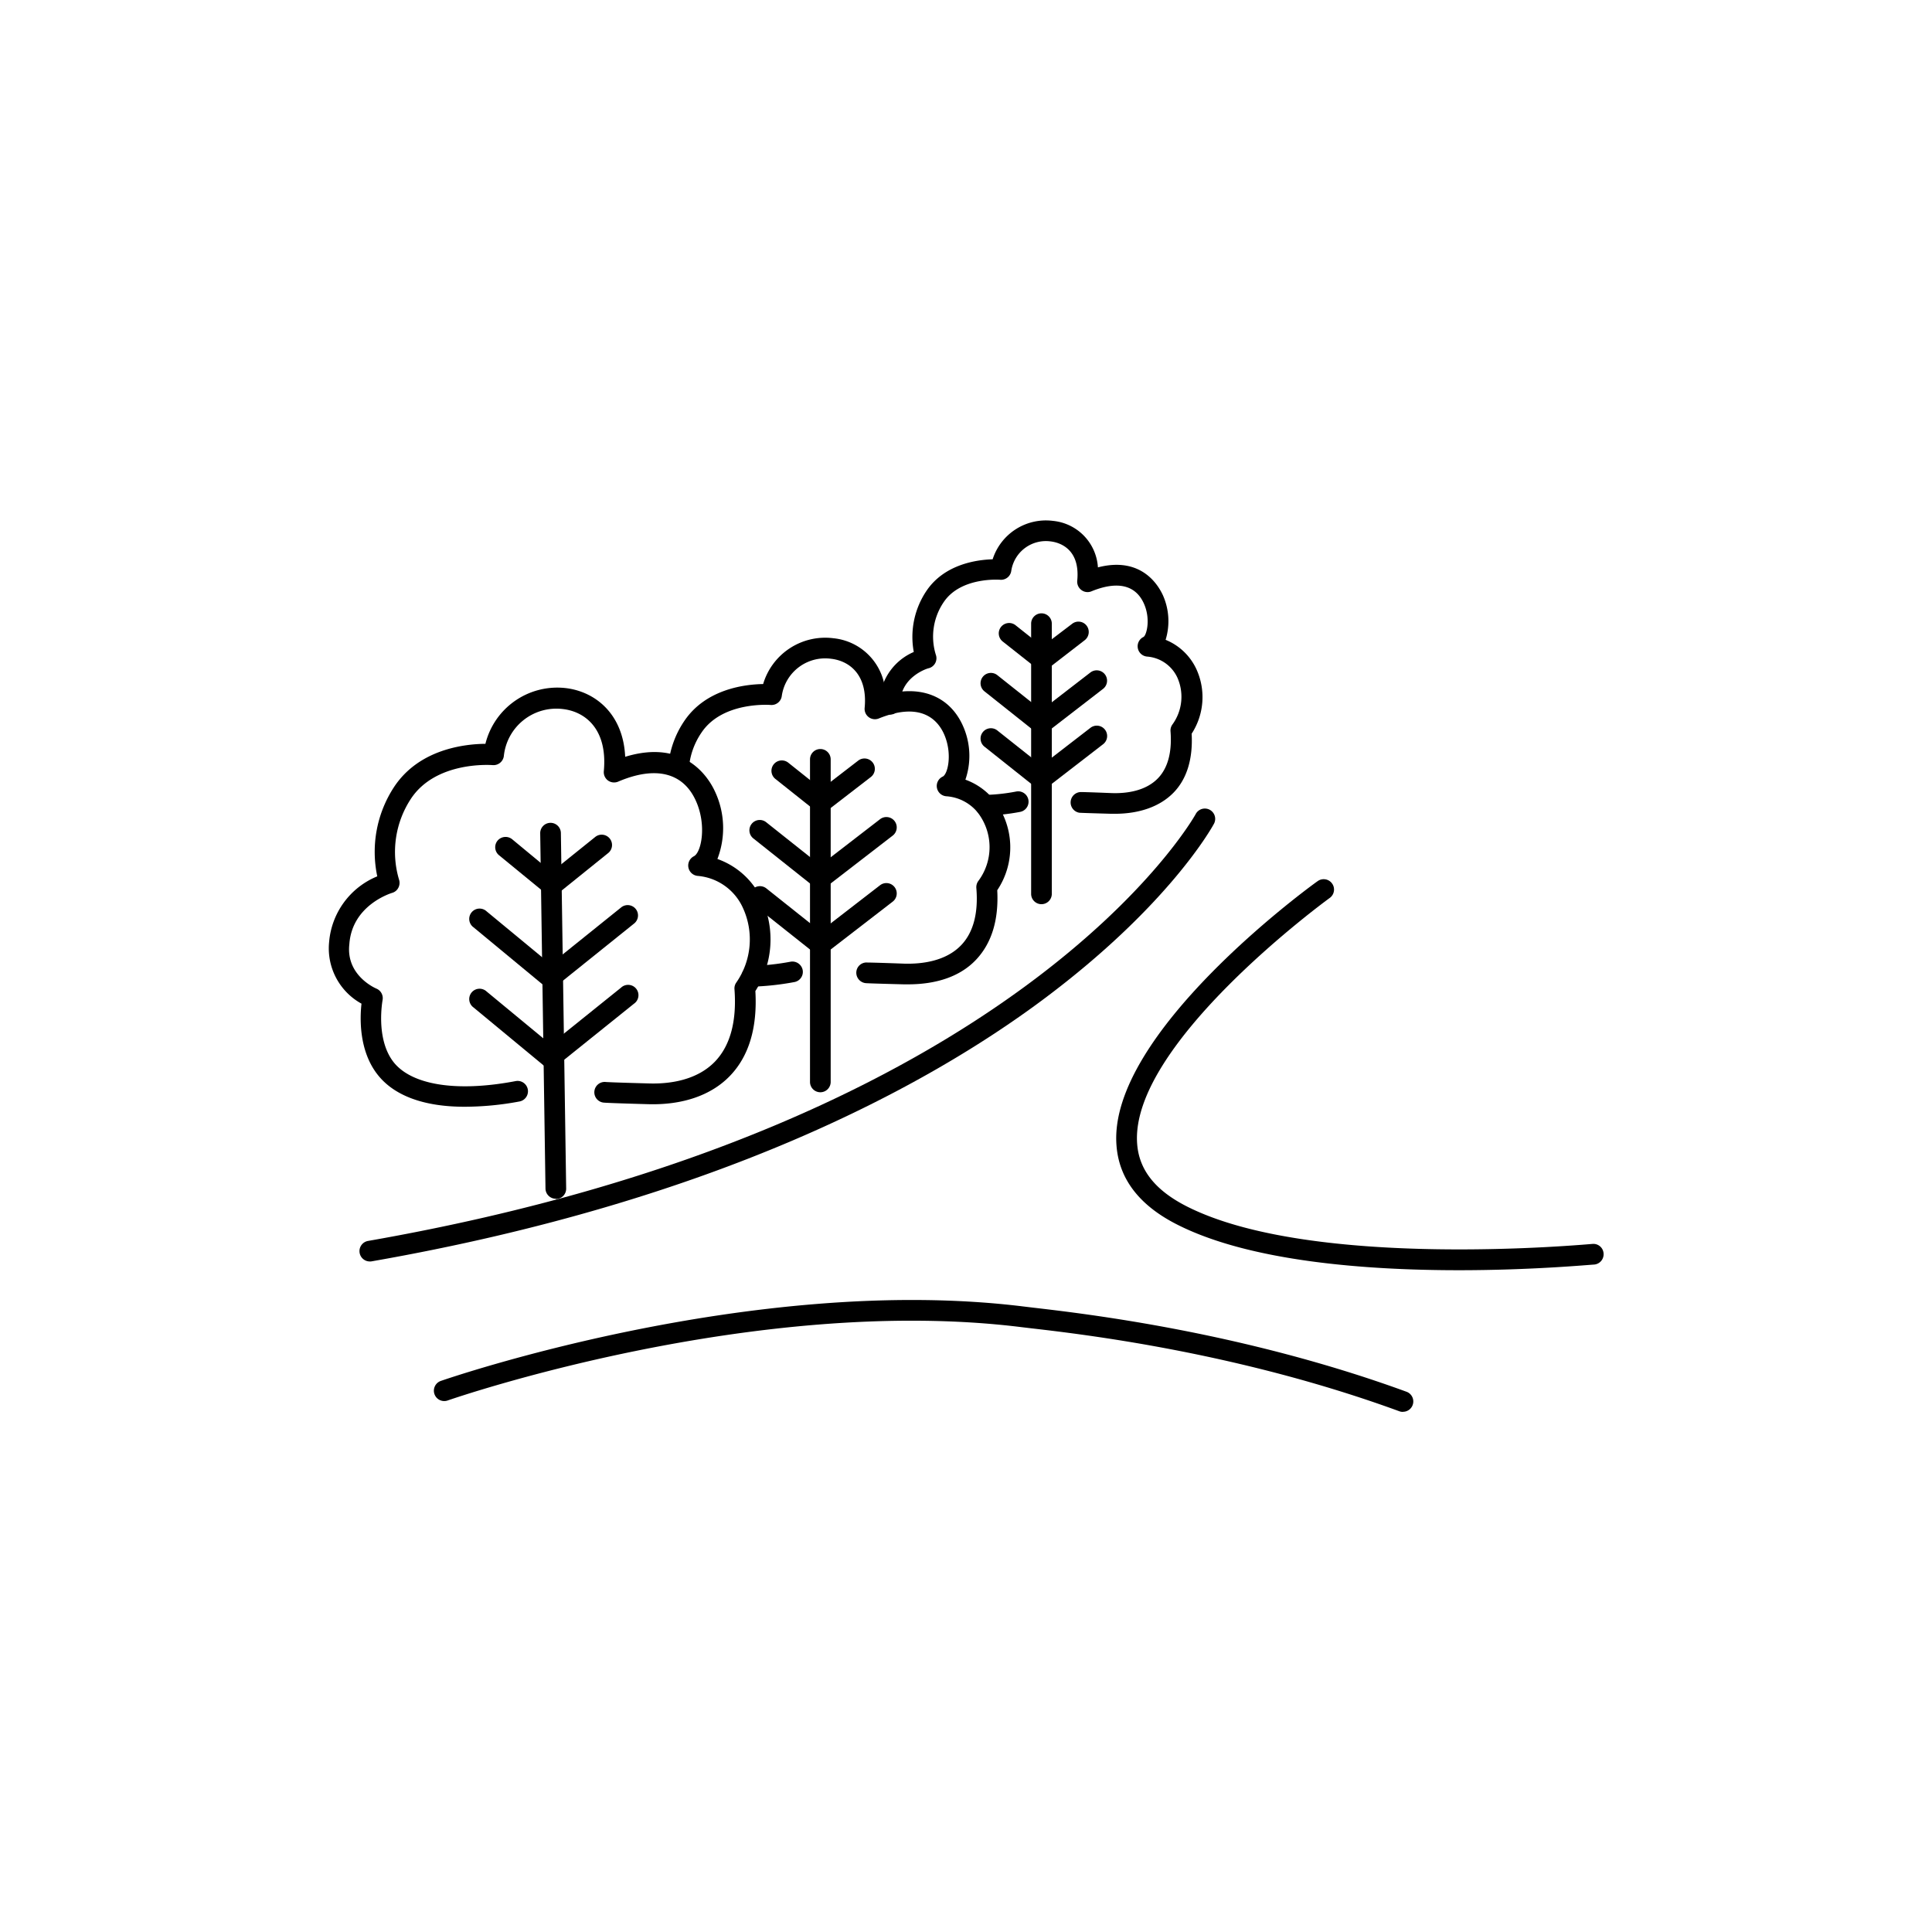 <svg xmlns="http://www.w3.org/2000/svg" viewBox="0 0 256 256"><path d="M147.72,107.83h-.47c-3.57-.1-4.15-.13-4.24-.14a1.38,1.38,0,0,1,.24-2.74s.62,0,4.08.14c1.9.06,4.48-.25,6.14-2,1.29-1.37,1.84-3.45,1.63-6.18a1.35,1.35,0,0,1,.23-.88,6.25,6.25,0,0,0,.67-6.26A4.82,4.82,0,0,0,152,87a1.37,1.37,0,0,1-.48-2.6c.41-.23,1-2.44,0-4.54-1.13-2.37-3.51-2.89-6.89-1.51a1.34,1.34,0,0,1-1.34-.17,1.37,1.37,0,0,1-.55-1.23c.43-4.41-2.59-5.1-3.52-5.21A4.64,4.64,0,0,0,134,75.63a1.37,1.37,0,0,1-1.49,1.19c-.05,0-5.17-.4-7.44,2.93a8.12,8.12,0,0,0-1.07,7,1.37,1.37,0,0,1-.92,1.79c-.14,0-3.55,1.07-3.78,4.32,0,.21,0,.34,0,.46a1.37,1.37,0,0,1-2.74,0,6.29,6.29,0,0,1,0-.73,7.51,7.51,0,0,1,4.52-6.2,10.93,10.93,0,0,1,1.71-8.14c2.39-3.5,6.64-4.08,8.74-4.14a7.41,7.41,0,0,1,8-5.09,6.6,6.6,0,0,1,5.95,6.16c5.76-1.49,8,2.37,8.61,3.69a8.44,8.44,0,0,1,.36,5.91,7.68,7.68,0,0,1,4.07,3.87,8.89,8.89,0,0,1-.62,8.57c.18,3.33-.63,6-2.41,7.82S151,107.83,147.72,107.83Z"/><path d="M130.57,108.07a1.37,1.37,0,0,1,0-2.74,25.06,25.06,0,0,0,4.09-.45,1.37,1.37,0,0,1,.51,2.7,28.21,28.21,0,0,1-4.53.49Z"/><path d="M138,119.81a1.37,1.37,0,0,1-1.37-1.37V82.64a1.37,1.37,0,1,1,2.74,0v35.8A1.37,1.37,0,0,1,138,119.81Z"/><path d="M138,97.23a1.39,1.39,0,0,1-.86-.3l-6.69-5.32a1.37,1.37,0,0,1,1.7-2.15L138,94.11l6.48-5a1.37,1.37,0,1,1,1.68,2.17l-7.33,5.66A1.4,1.4,0,0,1,138,97.23Z"/><path d="M138.1,88.77a1.36,1.36,0,0,1-.85-.3L132.86,85a1.37,1.37,0,0,1,1.71-2.15l3.54,2.81,3.95-3a1.36,1.36,0,0,1,1.92.24,1.38,1.38,0,0,1-.25,1.93l-4.79,3.7A1.4,1.4,0,0,1,138.1,88.77Z"/><path d="M138,104.56a1.39,1.39,0,0,1-.86-.3l-6.69-5.32a1.37,1.37,0,0,1,1.7-2.15l5.86,4.65,6.48-5a1.37,1.37,0,1,1,1.68,2.17l-7.33,5.66A1.4,1.4,0,0,1,138,104.56Z"/><path d="M120.31,130.43h-.55c-4.27-.11-5-.15-5.06-.16a1.39,1.39,0,0,1-1.23-1.51,1.36,1.36,0,0,1,1.49-1.22c.05,0,.73,0,4.88.15,2.3.06,5.48-.31,7.53-2.46,1.6-1.68,2.28-4.23,2-7.57a1.42,1.42,0,0,1,.23-.88,7.49,7.49,0,0,0-.1-9.18,5.87,5.87,0,0,0-4.1-2.09,1.37,1.37,0,0,1-.48-2.61c.64-.31,1.24-2.77.34-5.21-.62-1.69-2.36-4.33-7.07-3.08a14.89,14.89,0,0,0-1.74.59,1.37,1.37,0,0,1-1.88-1.4c.42-4.37-2-6.23-4.45-6.51a5.81,5.81,0,0,0-6.53,4.93,1.37,1.37,0,0,1-1.48,1.19c-.06,0-6.33-.5-9.13,3.62a9.72,9.72,0,0,0-1.7,4.79,1.35,1.35,0,0,1-1.48,1.25,1.37,1.37,0,0,1-1.26-1.48,12.59,12.59,0,0,1,2.17-6.11c2.87-4.2,8-4.8,10.41-4.84a8.58,8.58,0,0,1,9.31-6.07,7.66,7.66,0,0,1,6.9,7.43l.16,0c4.89-1.3,8.76.49,10.35,4.78a9.71,9.71,0,0,1,.08,6.53,8.66,8.66,0,0,1,3.67,2.55,10.2,10.2,0,0,1,.55,12.1c.21,3.92-.73,7-2.8,9.2S124.16,130.43,120.31,130.43Z"/><path d="M99.54,130.74a1.38,1.38,0,0,1,0-2.75,33.11,33.11,0,0,0,5.22-.56,1.39,1.39,0,0,1,1.6,1.11,1.37,1.37,0,0,1-1.11,1.59,36.23,36.23,0,0,1-5.66.61Z"/><path d="M108.7,144.73a1.37,1.37,0,0,1-1.37-1.37V100.62a1.37,1.37,0,1,1,2.74,0v42.74A1.37,1.37,0,0,1,108.7,144.73Z"/><path d="M108.69,117.77a1.36,1.36,0,0,1-.85-.3l-8-6.36a1.37,1.37,0,1,1,1.71-2.14l7.15,5.68,7.91-6.1a1.37,1.37,0,0,1,1.68,2.17l-8.76,6.76A1.38,1.38,0,0,1,108.69,117.77Z"/><path d="M108.82,107.66a1.35,1.35,0,0,1-.85-.29l-5.23-4.16a1.37,1.37,0,0,1,1.71-2.15l4.38,3.49,4.88-3.76a1.37,1.37,0,0,1,1.68,2.17l-5.73,4.42A1.37,1.37,0,0,1,108.82,107.66Z"/><path d="M108.69,126.52a1.36,1.36,0,0,1-.85-.3l-8-6.35a1.37,1.37,0,1,1,1.71-2.15l7.15,5.69,7.91-6.11a1.37,1.37,0,0,1,1.68,2.17l-8.76,6.76A1.38,1.38,0,0,1,108.69,126.52Z"/><path d="M61.55,146.65c-5.44,0-9.48-1.5-11.65-4.43-2.33-3.12-2.22-7.3-2-9.23a8.36,8.36,0,0,1-4.29-8.17,10.33,10.33,0,0,1,6.38-8.7,15.68,15.68,0,0,1,2.2-11.8c3.34-5.11,9.48-5.74,12.13-5.76a9.81,9.81,0,0,1,10.59-7.39c3.94.44,7.67,3.41,7.93,9.11,7.9-2.42,11.05,2.78,11.87,4.54a11.41,11.41,0,0,1,.35,9,10.21,10.21,0,0,1,5.84,5.28,12.66,12.66,0,0,1-.81,12.22c.28,4.82-.84,8.59-3.33,11.2s-6.28,3.92-10.88,3.79c-4-.11-5.64-.18-5.9-.21a1.37,1.37,0,0,1,.29-2.73h0s.71.06,5.68.19c2.67.09,6.38-.37,8.82-2.93,2-2.11,2.87-5.33,2.55-9.57a1.35,1.35,0,0,1,.23-.85,10,10,0,0,0,.89-9.91,7.24,7.24,0,0,0-6-4.24,1.38,1.38,0,0,1-.5-2.6c1-.5,1.74-4.18.23-7.43-1.7-3.68-5.34-4.56-10.26-2.46a1.39,1.39,0,0,1-1.35-.15,1.37,1.37,0,0,1-.55-1.24c.52-5.57-2.47-7.9-5.45-8.23a7,7,0,0,0-7.8,6.24,1.38,1.38,0,0,1-1.49,1.19c-.07,0-7.5-.61-10.84,4.49a12.83,12.83,0,0,0-1.56,10.67,1.4,1.4,0,0,1-.08,1.08,1.33,1.33,0,0,1-.83.69c-.22.07-5.32,1.65-5.67,6.81-.48,4.17,3.53,5.85,3.57,5.87a1.37,1.37,0,0,1,.83,1.54c0,.05-.94,5,1.38,8.1s8.29,4.14,16.26,2.62a1.37,1.37,0,0,1,.51,2.7A39.78,39.78,0,0,1,61.55,146.65Z"/><path d="M73.65,158.84a1.37,1.37,0,0,1-1.37-1.35l-.7-47.09a1.37,1.37,0,1,1,2.74,0l.7,47.09a1.37,1.37,0,0,1-1.35,1.39Z"/><path d="M72.94,130.9a1.4,1.4,0,0,1-.88-.32l-9.32-7.71a1.37,1.37,0,1,1,1.74-2.11l8.47,7,9.34-7.51A1.37,1.37,0,1,1,84,122.39l-10.21,8.2A1.34,1.34,0,0,1,72.94,130.9Z"/><path d="M73.09,118.64a1.36,1.36,0,0,1-.87-.32l-6.1-5a1.37,1.37,0,0,1-.19-1.93,1.39,1.39,0,0,1,1.94-.18l5.23,4.33,5.81-4.67A1.37,1.37,0,0,1,80.63,113L74,118.34A1.39,1.39,0,0,1,73.09,118.64Z"/><path d="M72.94,141.52a1.4,1.4,0,0,1-.88-.32l-9.32-7.71a1.37,1.37,0,1,1,1.74-2.11l8.47,7,9.34-7.51A1.37,1.37,0,1,1,84,133l-10.21,8.2A1.4,1.4,0,0,1,72.94,141.52Z"/><path d="M49,167.15a1.37,1.37,0,0,1-.23-2.72c86.38-15.12,109.42-56.12,109.65-56.53a1.37,1.37,0,1,1,2.41,1.3c-.24.44-6,10.87-22.68,23.29C122.87,143.87,95,159.13,49.27,167.13A1,1,0,0,1,49,167.15Z"/><path d="M185.89,187.08a1.26,1.26,0,0,1-.47-.08c-21.37-7.82-42-10.21-48.84-11l-1.26-.15c-35.38-4.38-75.6,9.58-76,9.72a1.37,1.37,0,0,1-.91-2.59c.41-.14,41.22-14.31,77.24-9.86l1.25.15c6.87.8,27.79,3.22,49.46,11.14a1.37,1.37,0,0,1-.47,2.66Z"/><path d="M193.32,168.31c-12.14,0-27.67-1.12-37.38-6.07-5-2.54-7.68-6.06-8-10.48-1.14-14.77,25.52-34.21,26.65-35a1.37,1.37,0,1,1,1.61,2.22c-.27.19-26.55,19.36-25.52,32.6.26,3.45,2.4,6.14,6.53,8.25,16.74,8.53,53.4,5,53.77,5a1.35,1.35,0,0,1,1.5,1.23,1.37,1.37,0,0,1-1.23,1.5C210.55,167.59,203,168.31,193.32,168.31Z"/></svg>